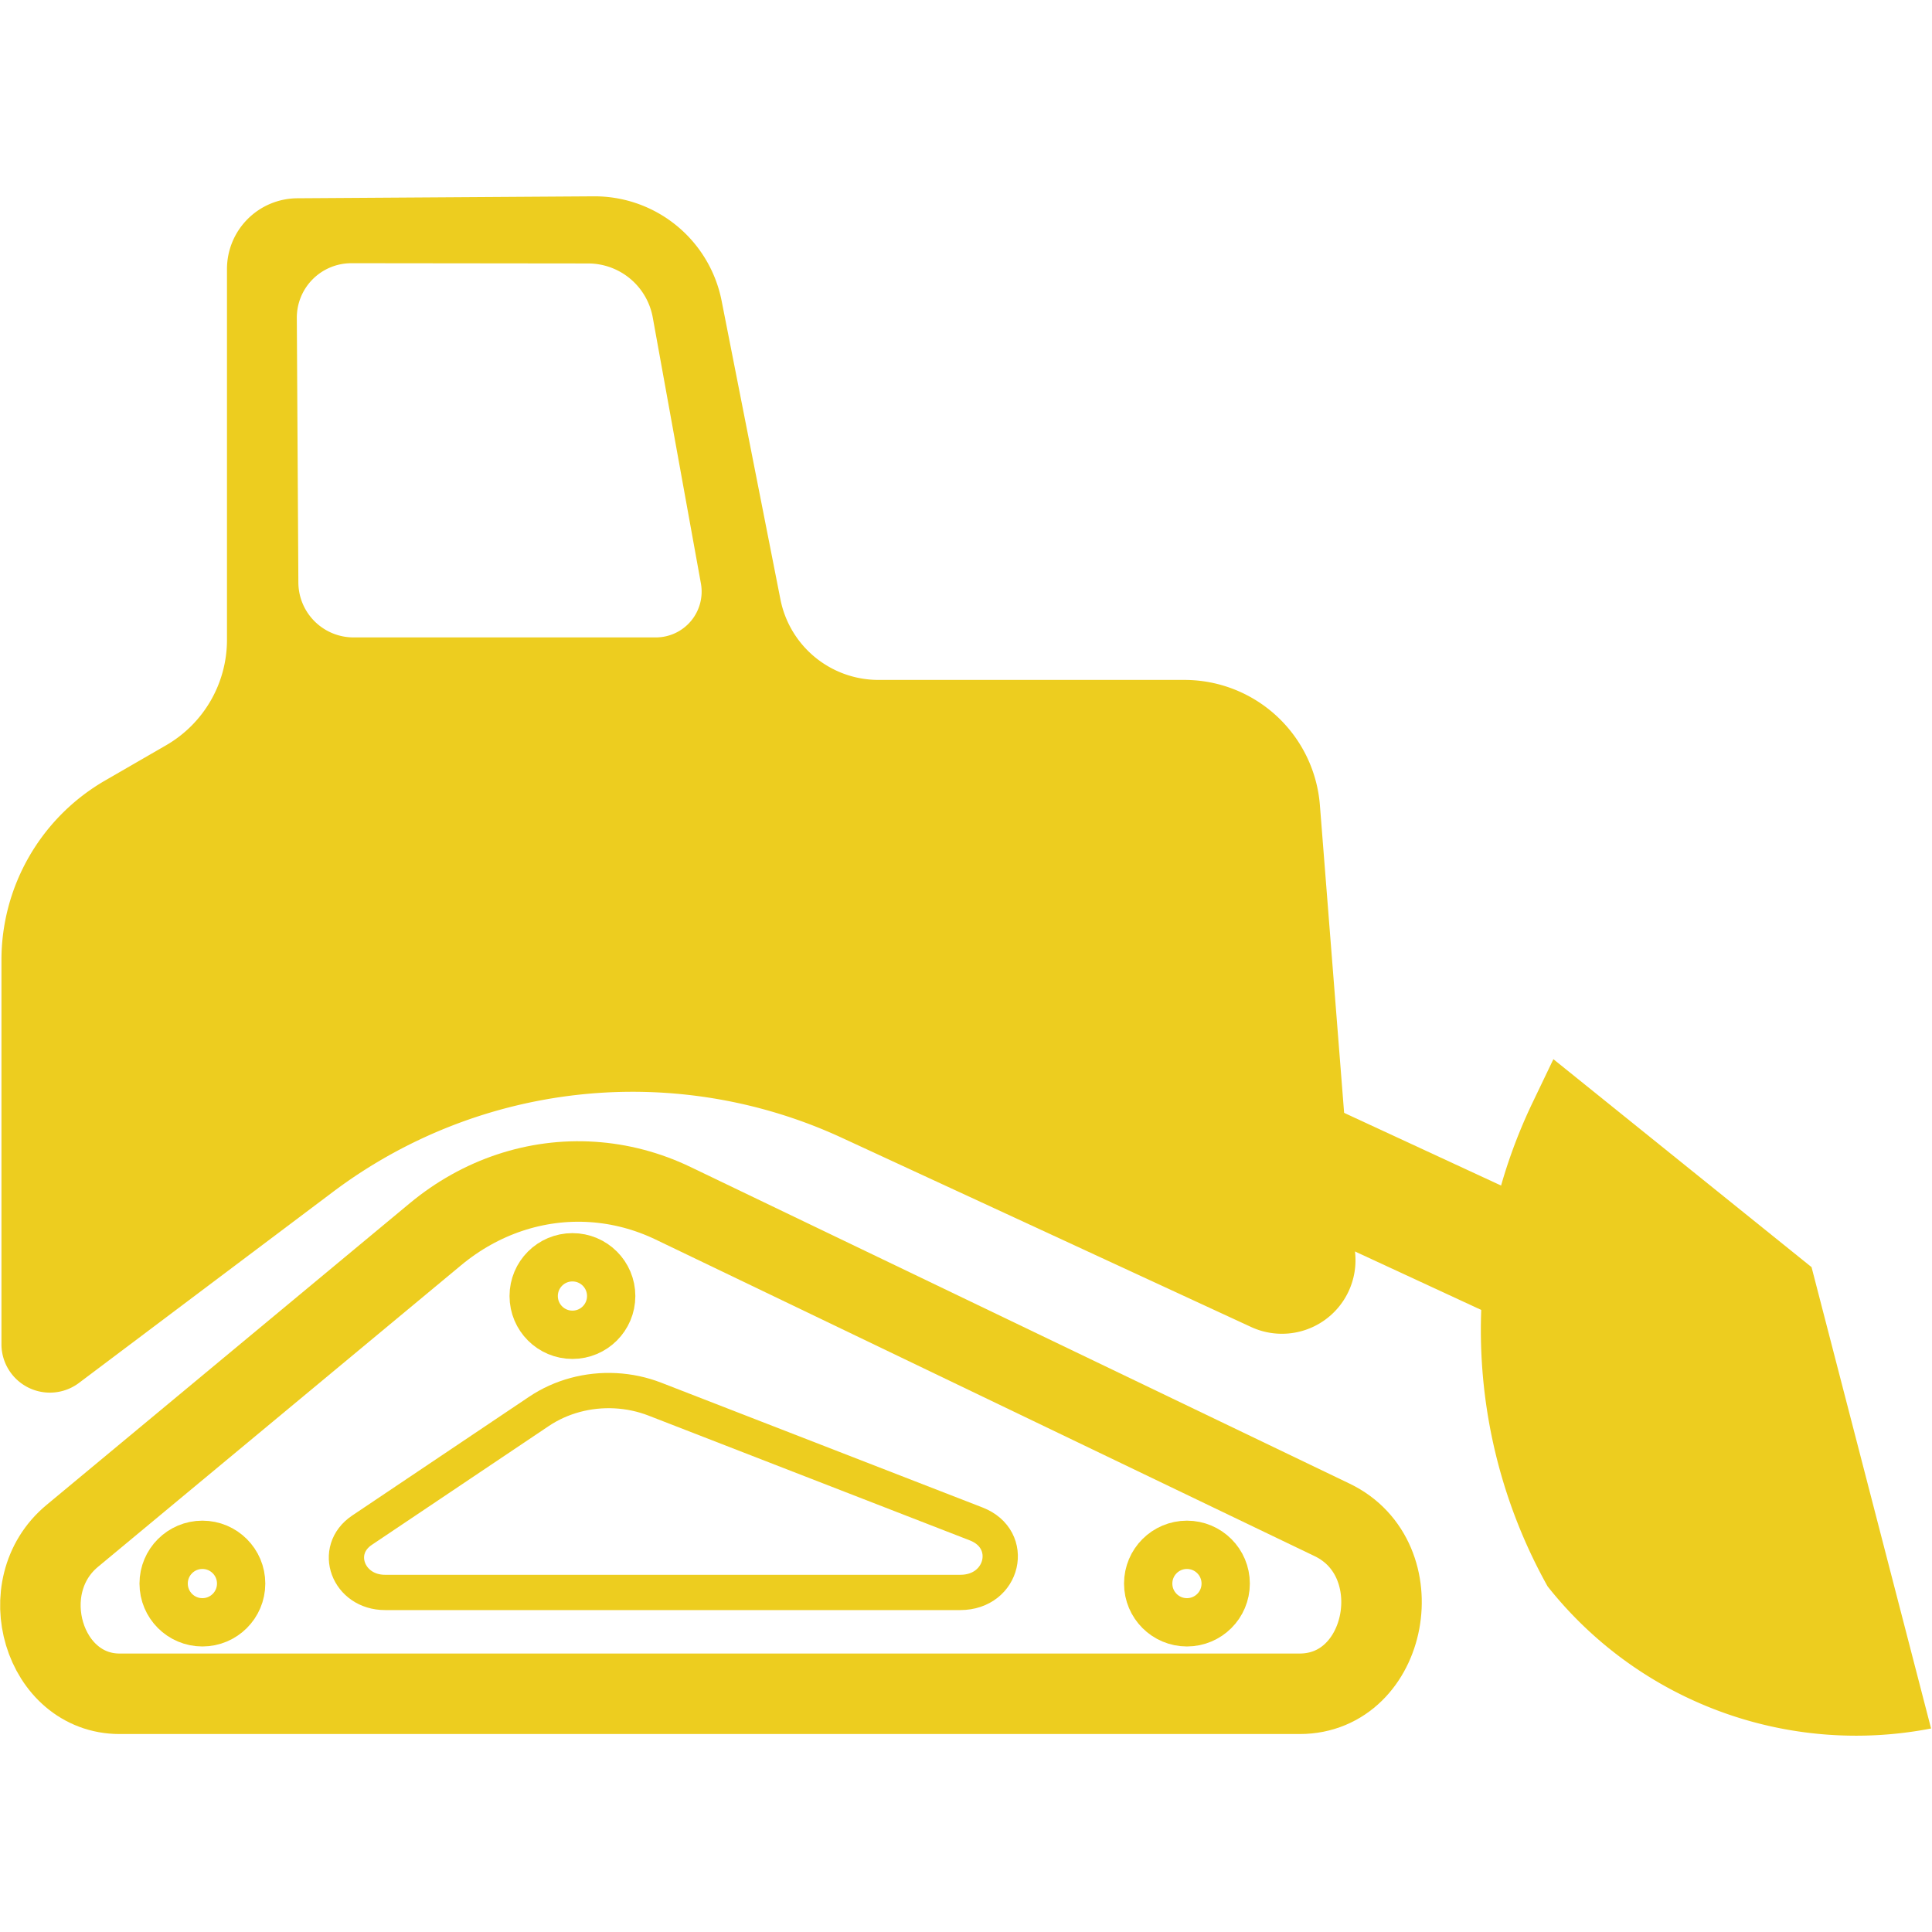 <?xml version="1.0" encoding="UTF-8" standalone="no"?>
<!-- Created with Inkscape (http://www.inkscape.org/) -->

<svg
   width="120"
   height="120"
   viewBox="0 0 120 120"
   version="1.1"
   id="svg1"
   xmlns="http://www.w3.org/2000/svg"
   xmlns:svg="http://www.w3.org/2000/svg">
  <defs
     id="defs1" />
  <g
     id="layer1">
    <g
       id="g1"
       transform="translate(-0.058,-12.193)">
      <path
         id="path8"
         style="fill:none;fill-opacity:1;stroke:#edcd1f;stroke-width:5;stroke-dasharray:none;stroke-opacity:1"
         d="m 36.841,85.605 c -3.489,-0.226 -6.938,0.924 -9.736,3.248 L 4.543,107.593 c -3.779,3.139 -1.776,9.804 2.945,9.804 H 80.781 c 5.512,3.8e-4 7.078,-8.368 2.021,-10.799 L 41.862,86.929 c -1.591,-0.764 -3.291,-1.212 -5.022,-1.324 z" />
      <path
         id="path8-2"
         style="fill:none;fill-opacity:1;stroke:#edcd1f;stroke-width:2.191;stroke-dasharray:none;stroke-opacity:1"
         d="m 38.284,98.574 c -1.701,-0.089 -3.382,0.364 -4.746,1.28 l -10.999,7.385 c -1.842,1.237 -0.866,3.863 1.436,3.863 h 35.73 c 2.687,1.5e-4 3.451,-3.297 0.985,-4.255 L 40.732,99.096 c -0.776,-0.301 -1.604,-0.478 -2.448,-0.522 z" />
      <path
         id="path9"
         style="fill:#edcd1f;fill-opacity:1;stroke-width:10"
         d="M 36.936,28.104 18.521,28.225 A 4.394,4.394 0 0 0 14.156,32.618 V 55.651 A 7.562,7.562 0 0 1 10.375,62.2 l -3.787,2.188 A 12.878,12.878 0 0 0 0.148,75.54 v 23.863 a 3.008,3.008 0 0 0 4.816,2.402 L 20.738,89.942 a 30.97,30.97 0 0 1 31.611,-3.361 l 25.416,11.75 a 4.568,4.568 0 0 0 6.471,-4.506 L 82.039,65.921 A 8.442,8.442 0 0 0 73.623,58.141 H 54.619 A 6.204,6.204 0 0 1 48.531,53.135 L 44.879,34.594 a 8.045,8.045 0 0 0 -7.943,-6.49 z m -15.055,4.154 14.707,0.016 a 4.083,4.083 0 0 1 4.014,3.355 l 2.99,16.518 A 2.845,2.845 0 0 1 40.791,55.501 H 22.018 a 3.427,3.427 0 0 1 -3.428,-3.406 l -0.096,-16.434 a 3.383,3.383 0 0 1 3.387,-3.402 z"
         transform="translate(0,-3.717)" />
      <circle
         style="fill:none;fill-opacity:1;stroke:#edcd1f;stroke-width:3;stroke-dasharray:none;stroke-opacity:1"
         id="path10"
         cx="35.613"
         cy="92.692"
         r="2.407" />
      <circle
         style="fill:none;fill-opacity:1;stroke:#edcd1f;stroke-width:3;stroke-dasharray:none;stroke-opacity:1"
         id="path10-16"
         cx="73.781"
         cy="110.551"
         r="2.407" />
      <circle
         style="fill:none;fill-opacity:1;stroke:#edcd1f;stroke-width:3;stroke-dasharray:none;stroke-opacity:1"
         id="path10-6"
         cx="12.629"
         cy="110.551"
         r="2.407" />
      <path
         style="fill:#edcd1f;fill-opacity:1;stroke:none;stroke-width:3;stroke-dasharray:none;stroke-opacity:1"
         d="m 107.387,63.821 -1.668,3.479 a 42.035,42.035 88.218 0 0 1.203,38.66 31.439,31.439 20.339 0 0 30.656,11.363 l -9.554,-36.879 z"
         id="path11"
         transform="matrix(0.777,0,0,0.777,13.102,28.392)" />
      <rect
         style="fill:#edcd1f;fill-opacity:1;stroke:none;stroke-width:3.015;stroke-dasharray:none;stroke-opacity:1"
         id="rect12"
         width="15.209"
         height="7.608"
         x="102.2"
         y="39.094"
         ry="0"
         transform="matrix(0.907,0.42,-0.286,0.958,0,0)" />
    </g>
  </g>
</svg>
